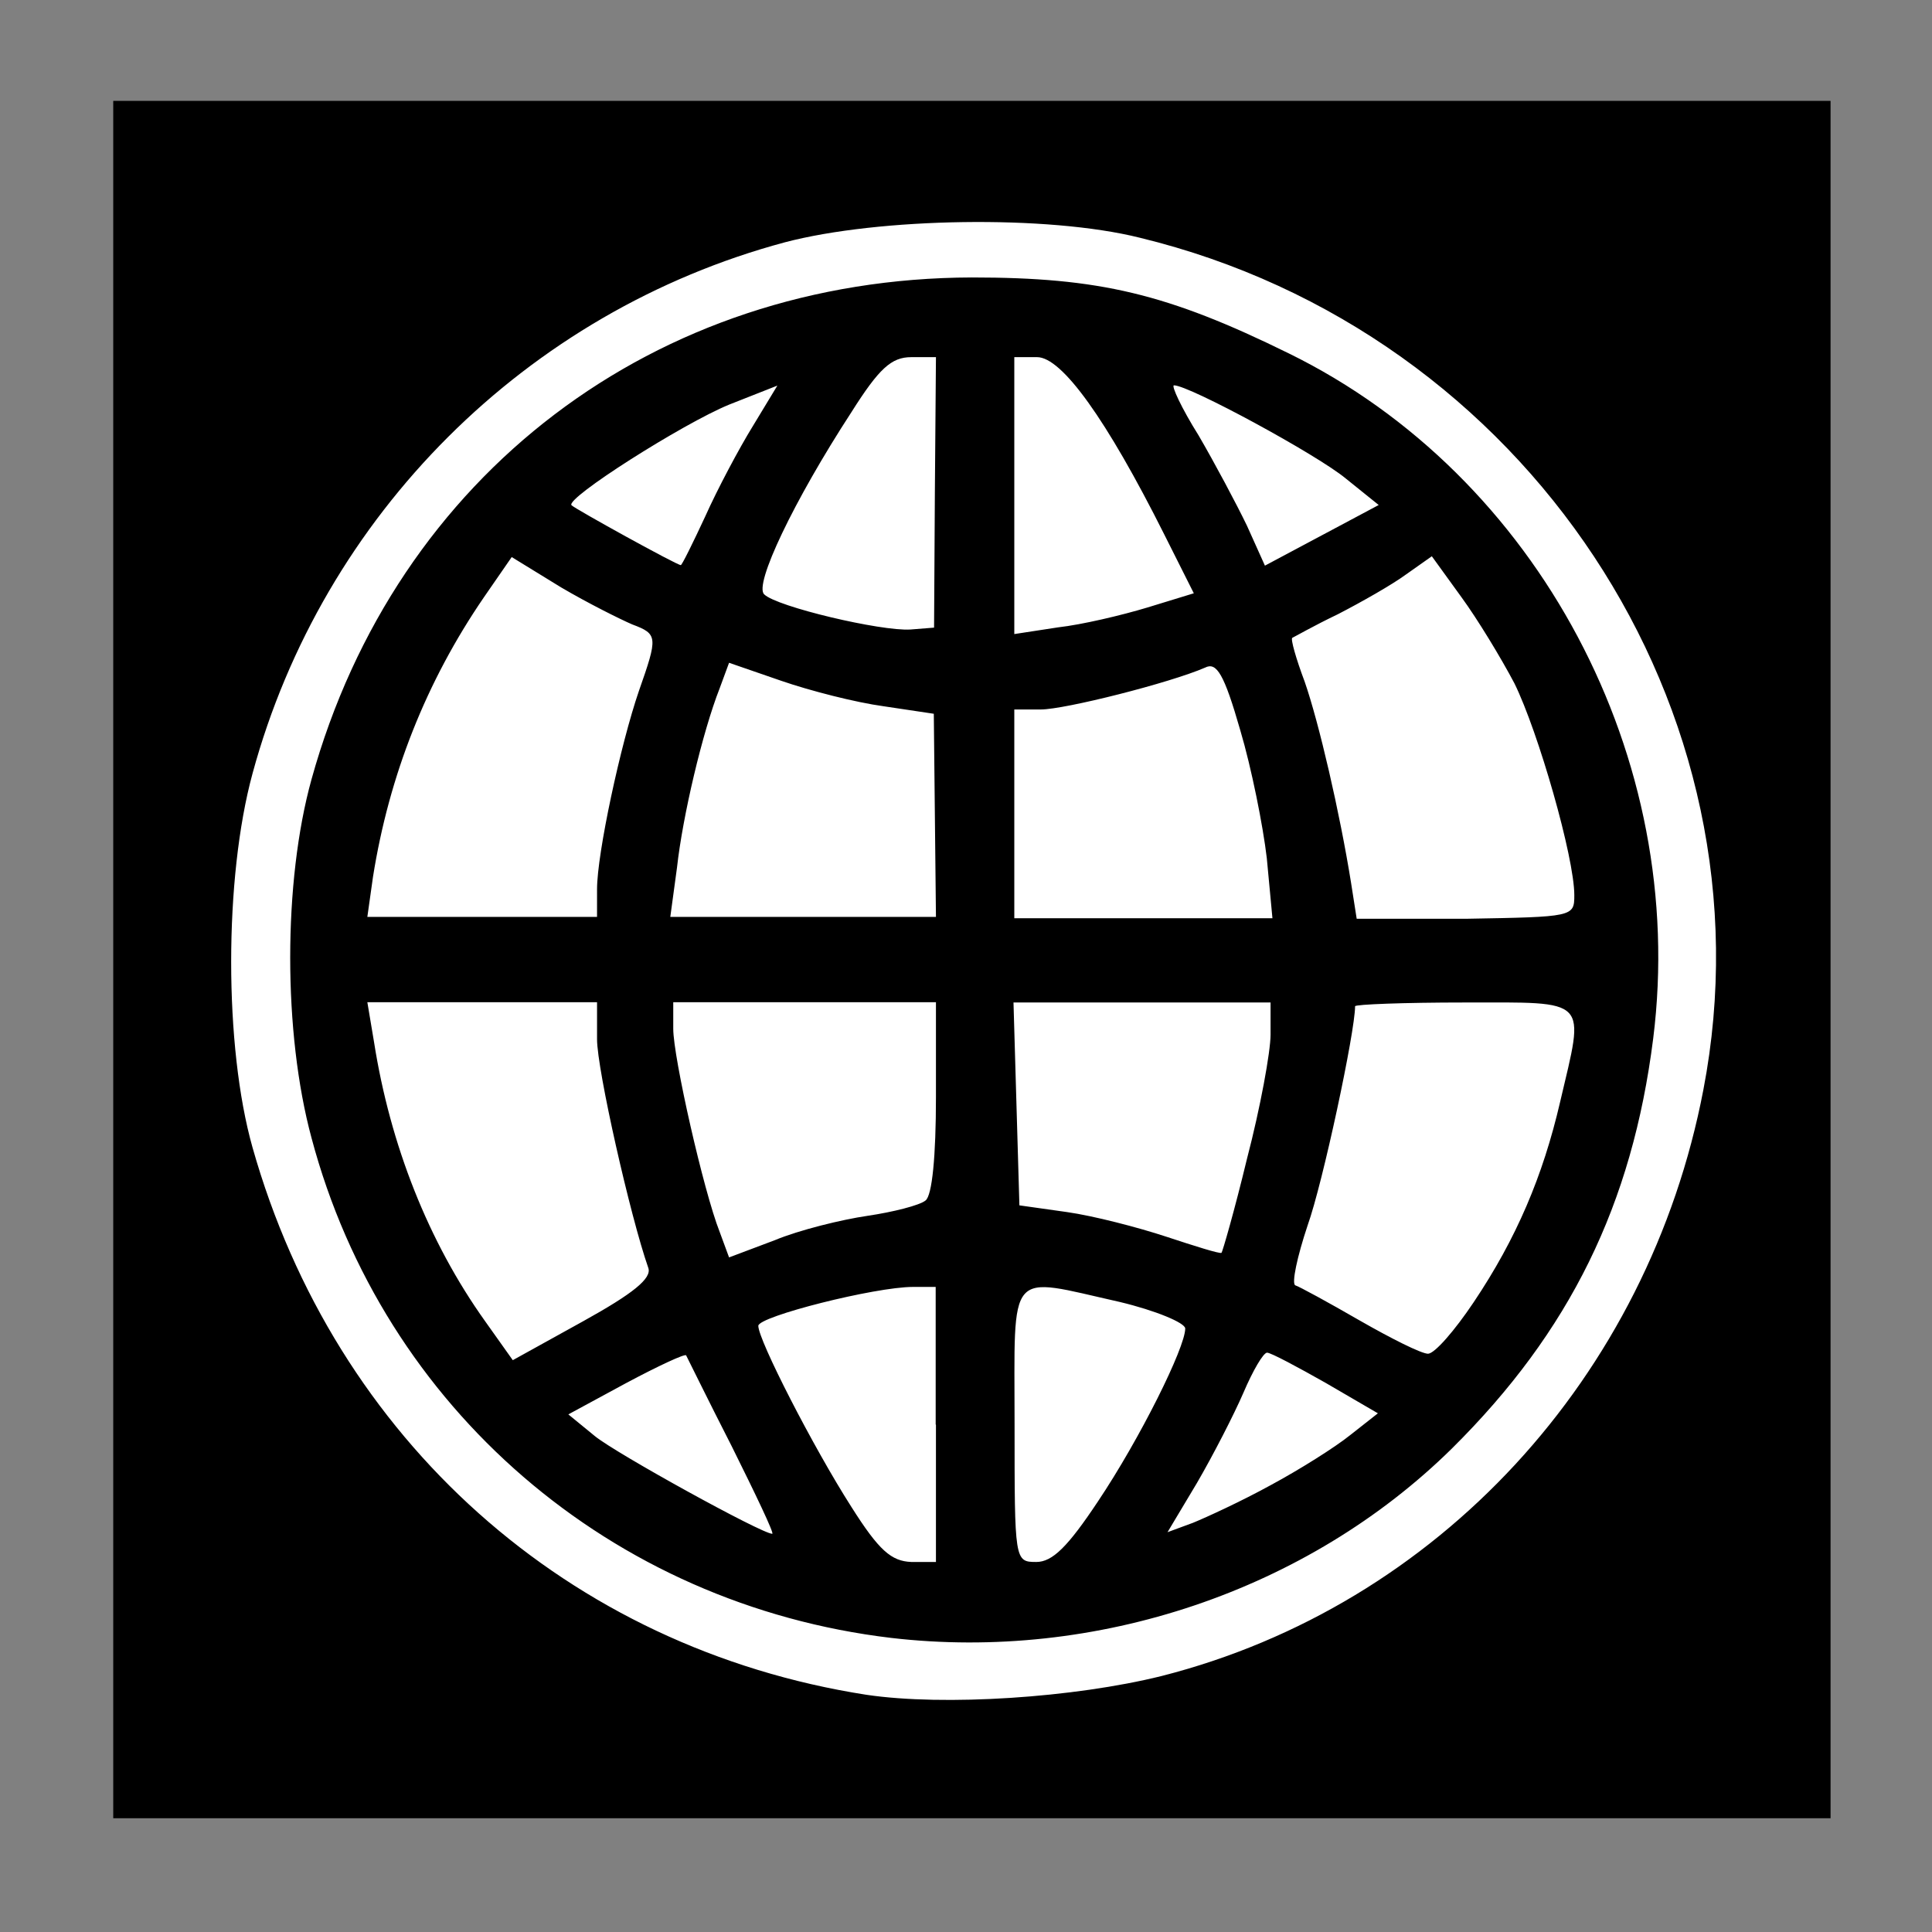 <?xml version="1.0" encoding="utf-8"?>
<!-- Generator: Adobe Illustrator 25.2.1, SVG Export Plug-In . SVG Version: 6.00 Build 0)  -->
<svg version="1.1" id="Ebene_1" xmlns="http://www.w3.org/2000/svg" xmlns:xlink="http://www.w3.org/1999/xlink" x="0px" y="0px"
	 viewBox="0 0 72 72" style="enable-background:new 0 0 72 72;" xml:space="preserve">
<rect x="0" y="0" width="72" height="72" fill="#808080" stroke="none"/>
<style type="text/css">
	.st0{fill:#FFFFFF;}
</style>
<rect x="6.05" y="5.23" class="st0" width="60.44" height="60.44"/>
<path id="path2483" d="M4.22,35.76v-32h32h32v32v32h-32h-32V35.76z M43.29,62.46c10.29-2.62,18.14-11.14,20.19-21.85
	c2.72-14.14-6.58-28.25-21-31.75C39.04,8,32.75,8.11,29.25,9.03c-9.62,2.58-17.22,10.15-19.84,19.8c-1.06,3.89-1.06,10.18,0,13.93
	c3.08,10.89,11.77,18.67,22.88,20.4C35.19,63.59,40.03,63.27,43.29,62.46z M33.21,61.04c-10.43-1.24-18.92-8.56-21.6-18.63
	c-1.06-3.92-1.06-9.55,0-13.37c3.15-11.35,12.8-18.67,24.61-18.7c4.74,0,7.28,0.6,11.81,2.83c9.3,4.56,14.89,15.1,13.58,25.53
	c-0.78,6.19-3.11,10.93-7.5,15.28C48.73,59.28,40.85,61.93,33.21,61.04z M34.87,53.09v-5.13h-0.85c-1.41,0-5.76,1.1-5.76,1.45
	c0,0.53,2.05,4.53,3.47,6.75c1.03,1.63,1.49,2.02,2.23,2.05h0.92V53.09z M40.92,55.95c1.56-2.33,3.25-5.73,3.25-6.44
	c0-0.21-1.1-0.67-2.44-0.99c-4.24-0.95-3.92-1.34-3.92,4.56c0,5.09,0,5.13,0.81,5.13C39.22,58.21,39.79,57.65,40.92,55.95z
	 M27.27,53.9c-0.92-1.8-1.66-3.32-1.7-3.39c-0.04-0.07-1.03,0.39-2.23,1.03l-2.16,1.17l0.99,0.81c0.78,0.64,6.22,3.64,6.61,3.64
	C28.86,57.15,28.15,55.67,27.27,53.9z M47.35,55.35c1.06-0.57,2.4-1.41,2.97-1.87l1.03-0.81l-1.94-1.13
	c-1.06-0.6-2.05-1.13-2.19-1.13s-0.53,0.67-0.88,1.49c-0.35,0.81-1.13,2.33-1.73,3.36l-1.1,1.84l0.95-0.35
	C44.95,56.55,46.26,55.95,47.35,55.35z M24.16,47.25c-0.67-1.91-1.91-7.39-1.91-8.52v-1.38h-4.28h-4.28l0.25,1.49
	c0.6,3.82,2.02,7.43,4.14,10.4l1.03,1.45l2.62-1.45C23.59,48.21,24.3,47.64,24.16,47.25z M54.92,48.53c1.59-2.37,2.58-4.7,3.22-7.46
	c0.92-3.92,1.13-3.71-3.57-3.71c-2.23,0-4.07,0.07-4.07,0.14c0,0.95-1.2,6.58-1.77,8.17c-0.39,1.17-0.6,2.16-0.46,2.23
	c0.14,0.04,1.24,0.64,2.4,1.31c1.17,0.67,2.3,1.24,2.55,1.24C53.47,50.44,54.21,49.59,54.92,48.53z M32.33,45.31
	c0.95-0.14,1.94-0.39,2.16-0.57c0.25-0.18,0.39-1.66,0.39-3.85v-3.54h-4.88h-4.91v0.99c0,1.06,1.13,6.05,1.73,7.57l0.35,0.95
	l1.7-0.64C29.78,45.84,31.37,45.45,32.33,45.31z M46.47,43.19c0.5-1.91,0.88-4,0.88-4.63v-1.2h-4.77h-4.81l0.11,3.78l0.11,3.78
	l1.77,0.25c0.99,0.14,2.65,0.57,3.71,0.92c1.06,0.35,1.98,0.64,2.05,0.6C45.55,46.69,46.01,45.1,46.47,43.19z M22.25,33.14
	c0-1.34,0.88-5.41,1.56-7.39c0.71-2.02,0.71-2.12-0.25-2.48c-0.42-0.18-1.63-0.78-2.65-1.38l-1.84-1.13l-1.03,1.49
	c-2.16,3.15-3.54,6.65-4.14,10.43l-0.21,1.49h4.28h4.28V33.14z M34.84,30.39L34.8,26.6l-1.87-0.28c-1.03-0.14-2.72-0.57-3.82-0.95
	l-1.94-0.67l-0.35,0.95c-0.64,1.63-1.38,4.77-1.59,6.68l-0.25,1.84h4.95h4.95L34.84,30.39z M47.21,31.98
	c-0.14-1.2-0.57-3.36-0.99-4.77c-0.6-2.09-0.88-2.55-1.31-2.33c-1.31,0.57-5.23,1.56-6.12,1.56h-0.99v3.89v3.89h4.81h4.81
	L47.21,31.98z M58.67,33.36c0-1.41-1.34-6.08-2.23-7.89c-0.5-0.95-1.38-2.4-1.98-3.22l-1.1-1.52l-0.95,0.67
	c-0.53,0.39-1.66,1.03-2.55,1.49c-0.88,0.42-1.63,0.85-1.7,0.88c-0.07,0.04,0.14,0.78,0.46,1.63c0.53,1.52,1.31,4.88,1.73,7.5
	l0.21,1.34h4.07C58.63,34.17,58.67,34.17,58.67,33.36z M34.84,18.33l0.04-5.02h-0.92c-0.74,0-1.2,0.42-2.23,2.05
	c-2.16,3.32-3.64,6.44-3.25,6.79c0.46,0.46,4.35,1.38,5.45,1.31l0.88-0.07L34.84,18.33z M42.76,22.64l1.73-0.53l-1.1-2.19
	c-2.16-4.31-3.82-6.61-4.74-6.61h-0.85v5.16v5.16l1.63-0.25C40.32,23.28,41.8,22.93,42.76,22.64z M26.28,19.25
	c0.46-1.03,1.27-2.55,1.77-3.36l0.92-1.52l-1.8,0.71c-1.73,0.71-6.12,3.5-5.87,3.75c0.14,0.14,3.92,2.23,4.07,2.23
	C25.4,21.09,25.82,20.24,26.28,19.25z M50.15,17.83c-1.06-0.88-5.83-3.47-6.4-3.47c-0.11,0,0.28,0.85,0.92,1.87
	c0.6,1.03,1.41,2.55,1.8,3.36l0.67,1.49l2.12-1.13l2.12-1.13L50.15,17.83z"/>
</svg>
